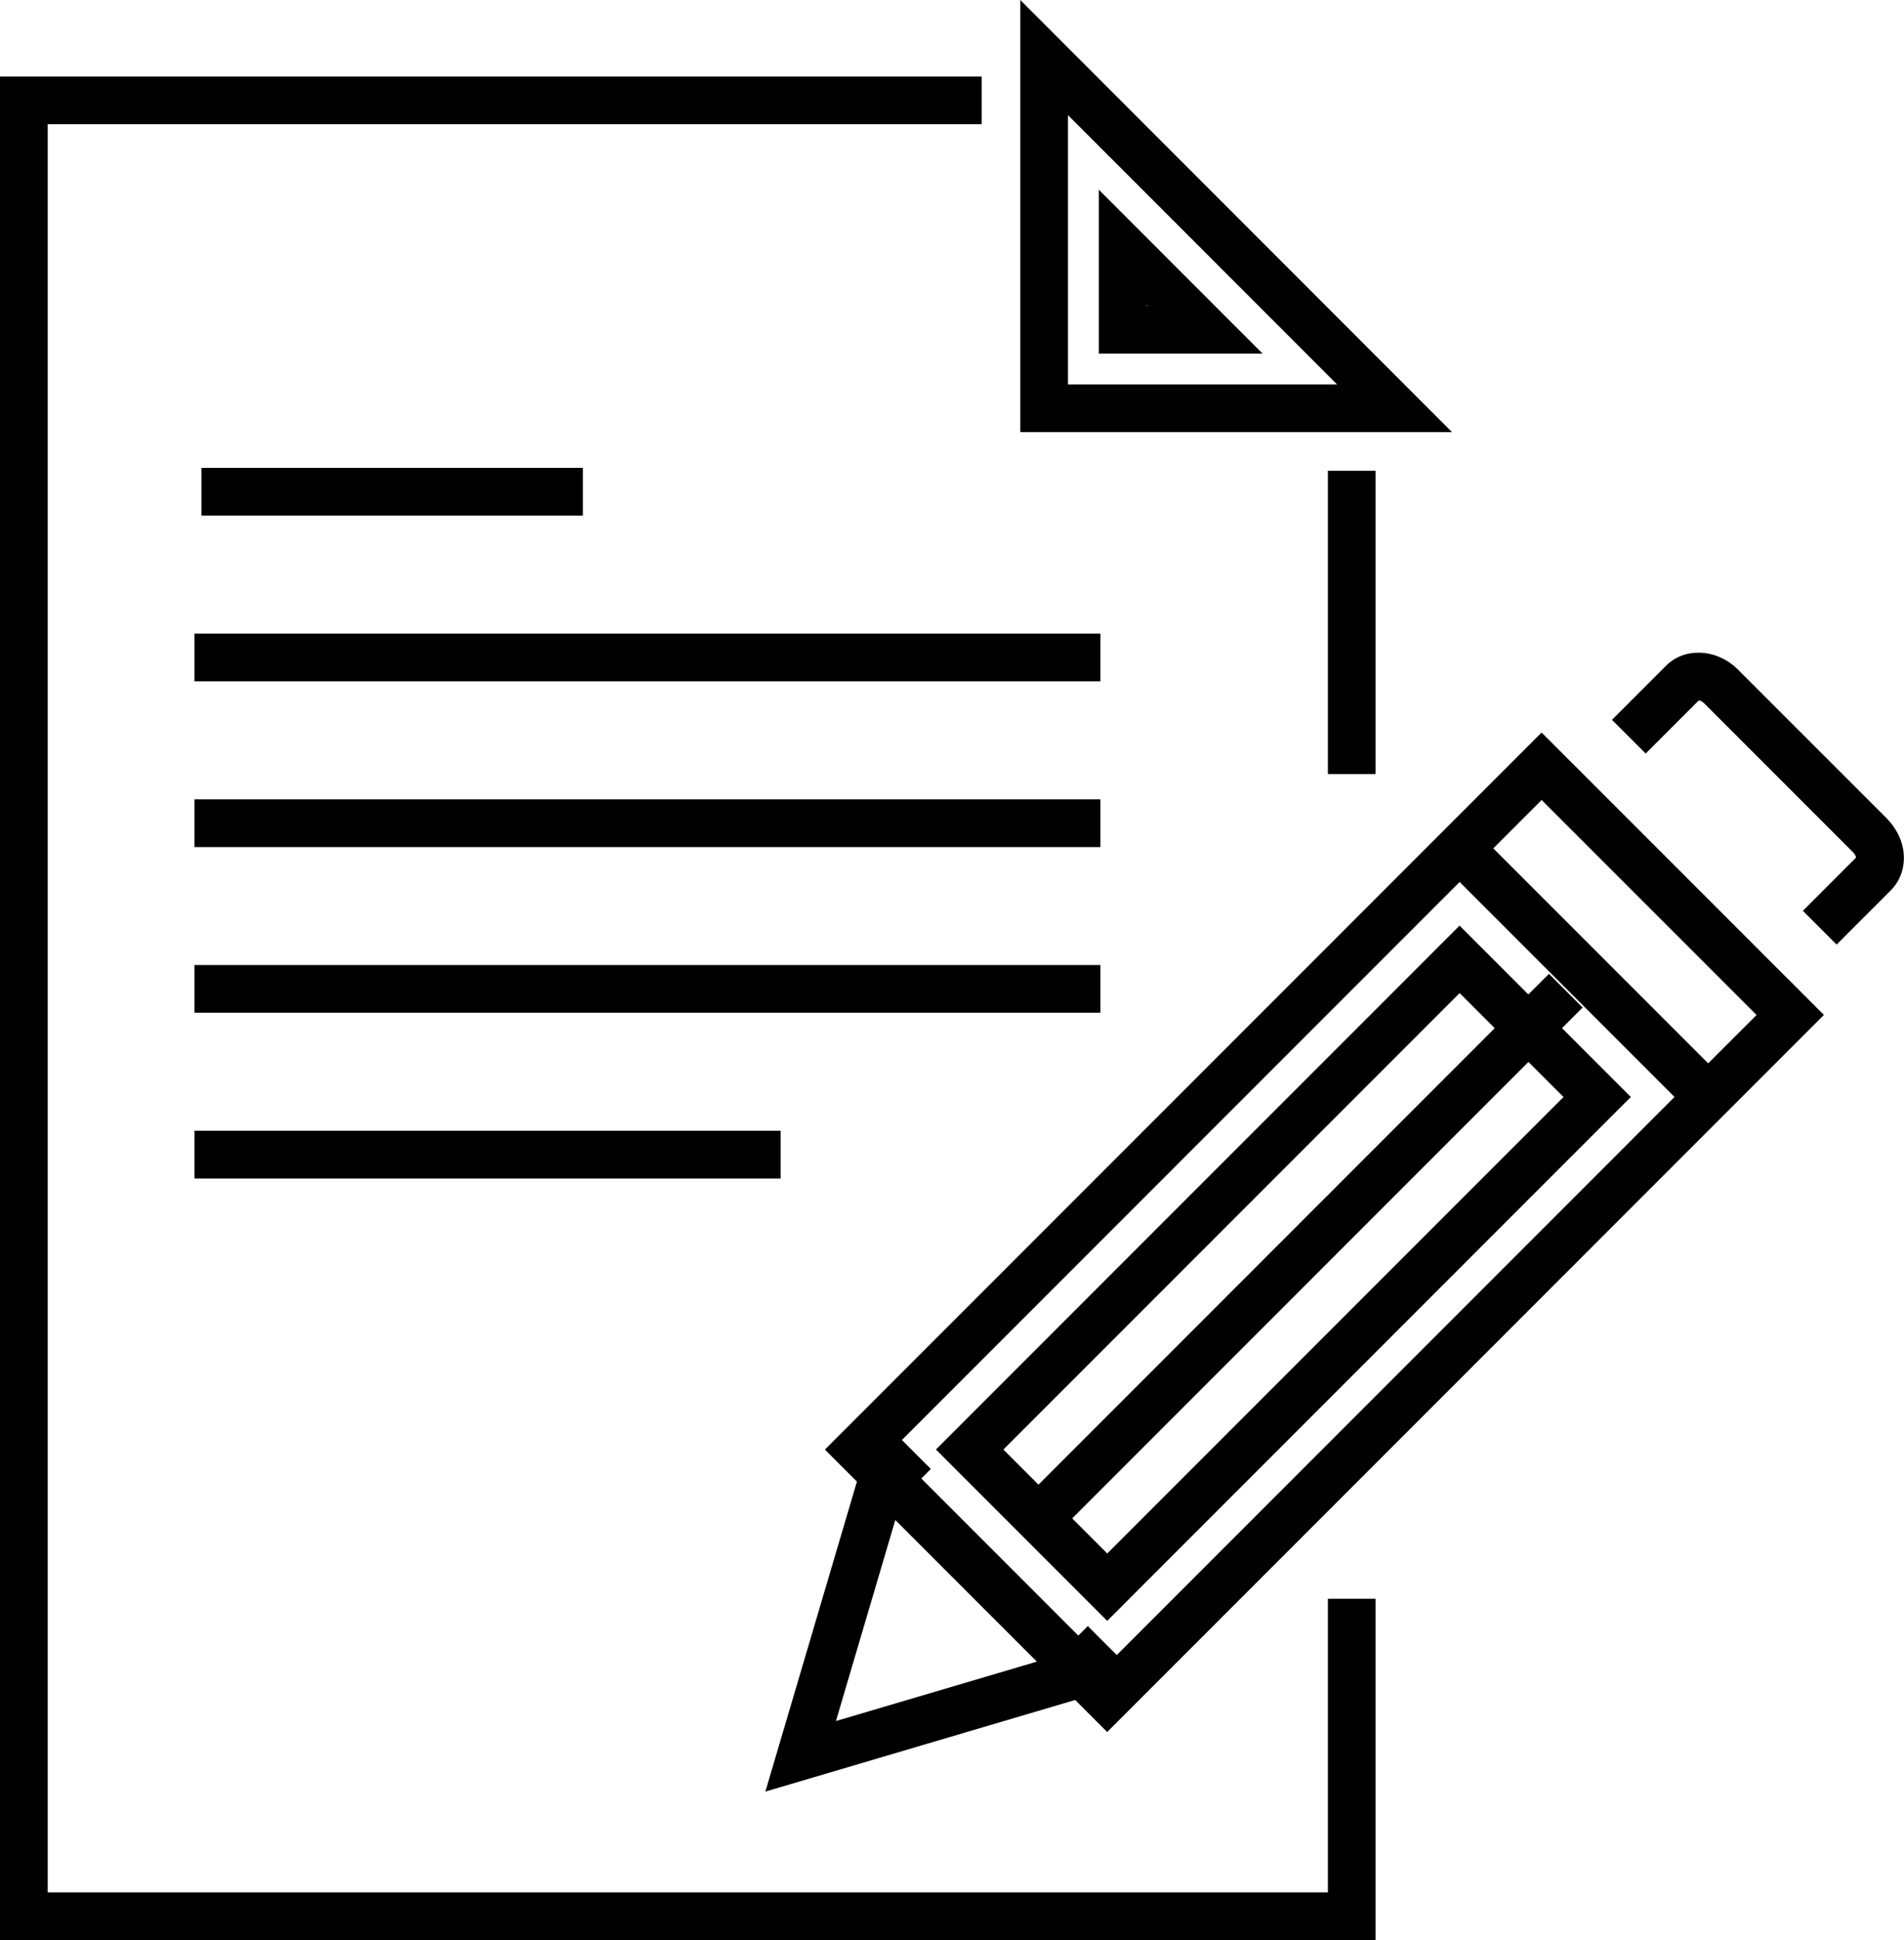 <?xml version="1.0" encoding="UTF-8"?><svg id="Ebene_1" xmlns="http://www.w3.org/2000/svg" viewBox="0 0 298.6 304.1"><rect x="208.25" y="73.79" width="7.48" height="47.54"/><polygon points="208.25 296.63 7.48 296.63 7.48 19.47 153.96 19.47 153.96 12 0 12 0 304.1 215.73 304.1 215.73 250.61 208.25 250.61 208.25 296.63"/><path d="M160.01,0V67.74h67.71L160.01,0Zm7.48,18.05l42.2,42.21h-42.2V18.05Z"/><path d="M172.32,29.73v25.69h25.68l-25.68-25.69Zm7.48,18.05l.16,.16h-.16v-.16Z"/><rect x="31.59" y="73.34" width="59.82" height="7.48"/><rect x="30.5" y="99.32" width="142.07" height="7.48"/><rect x="30.5" y="125.3" width="142.07" height="7.48"/><rect x="30.5" y="151.27" width="142.07" height="7.48"/><rect x="30.5" y="177.25" width="91.93" height="7.48"/><path d="M248.21,157.94l-5.29-5.29-3.23,3.23-10.79-10.79-82.12,82.12,26.86,26.86,82.12-82.12-10.79-10.79,3.23-3.23Zm-90.85,69.28l71.55-71.55,5.5,5.5-71.55,71.55-5.5-5.5Zm87.84-55.26l-71.55,71.55-5.5-5.5,71.55-71.55,5.5,5.5Z"/><path d="M295.92,128.31l-23.36-23.35c-3.28-3.28-8.33-3.55-11.27-.62l-8.49,8.49,5.29,5.29,8.34-8.34c.16,.02,.49,.13,.84,.47l23.35,23.35c.34,.35,.44,.67,.46,.83l-8.34,8.34,5.29,5.29,8.49-8.49c2.97-2.99,2.7-7.93-.61-11.25Z"/><path d="M241.77,114.82l-24.69,24.69-87.71,87.71,5.02,5.02-14.36,48.59,48.59-14.36,5.02,5.02,99.53-99.53h0s12.87-12.87,12.87-12.87l-44.28-44.27Zm-110.67,154.95l9.31-31.51,22.2,22.2-31.51,9.31Zm124.97-91.27l-80.93,80.93-4.54-4.54-1.49,1.49-24.62-24.62,1.49-1.5-4.54-4.54,87.47-87.47,33.7,33.7-6.54,6.54h0Zm11.82-11.82l-33.7-33.7,7.58-7.58,33.71,33.7-7.59,7.58Z"/></svg>